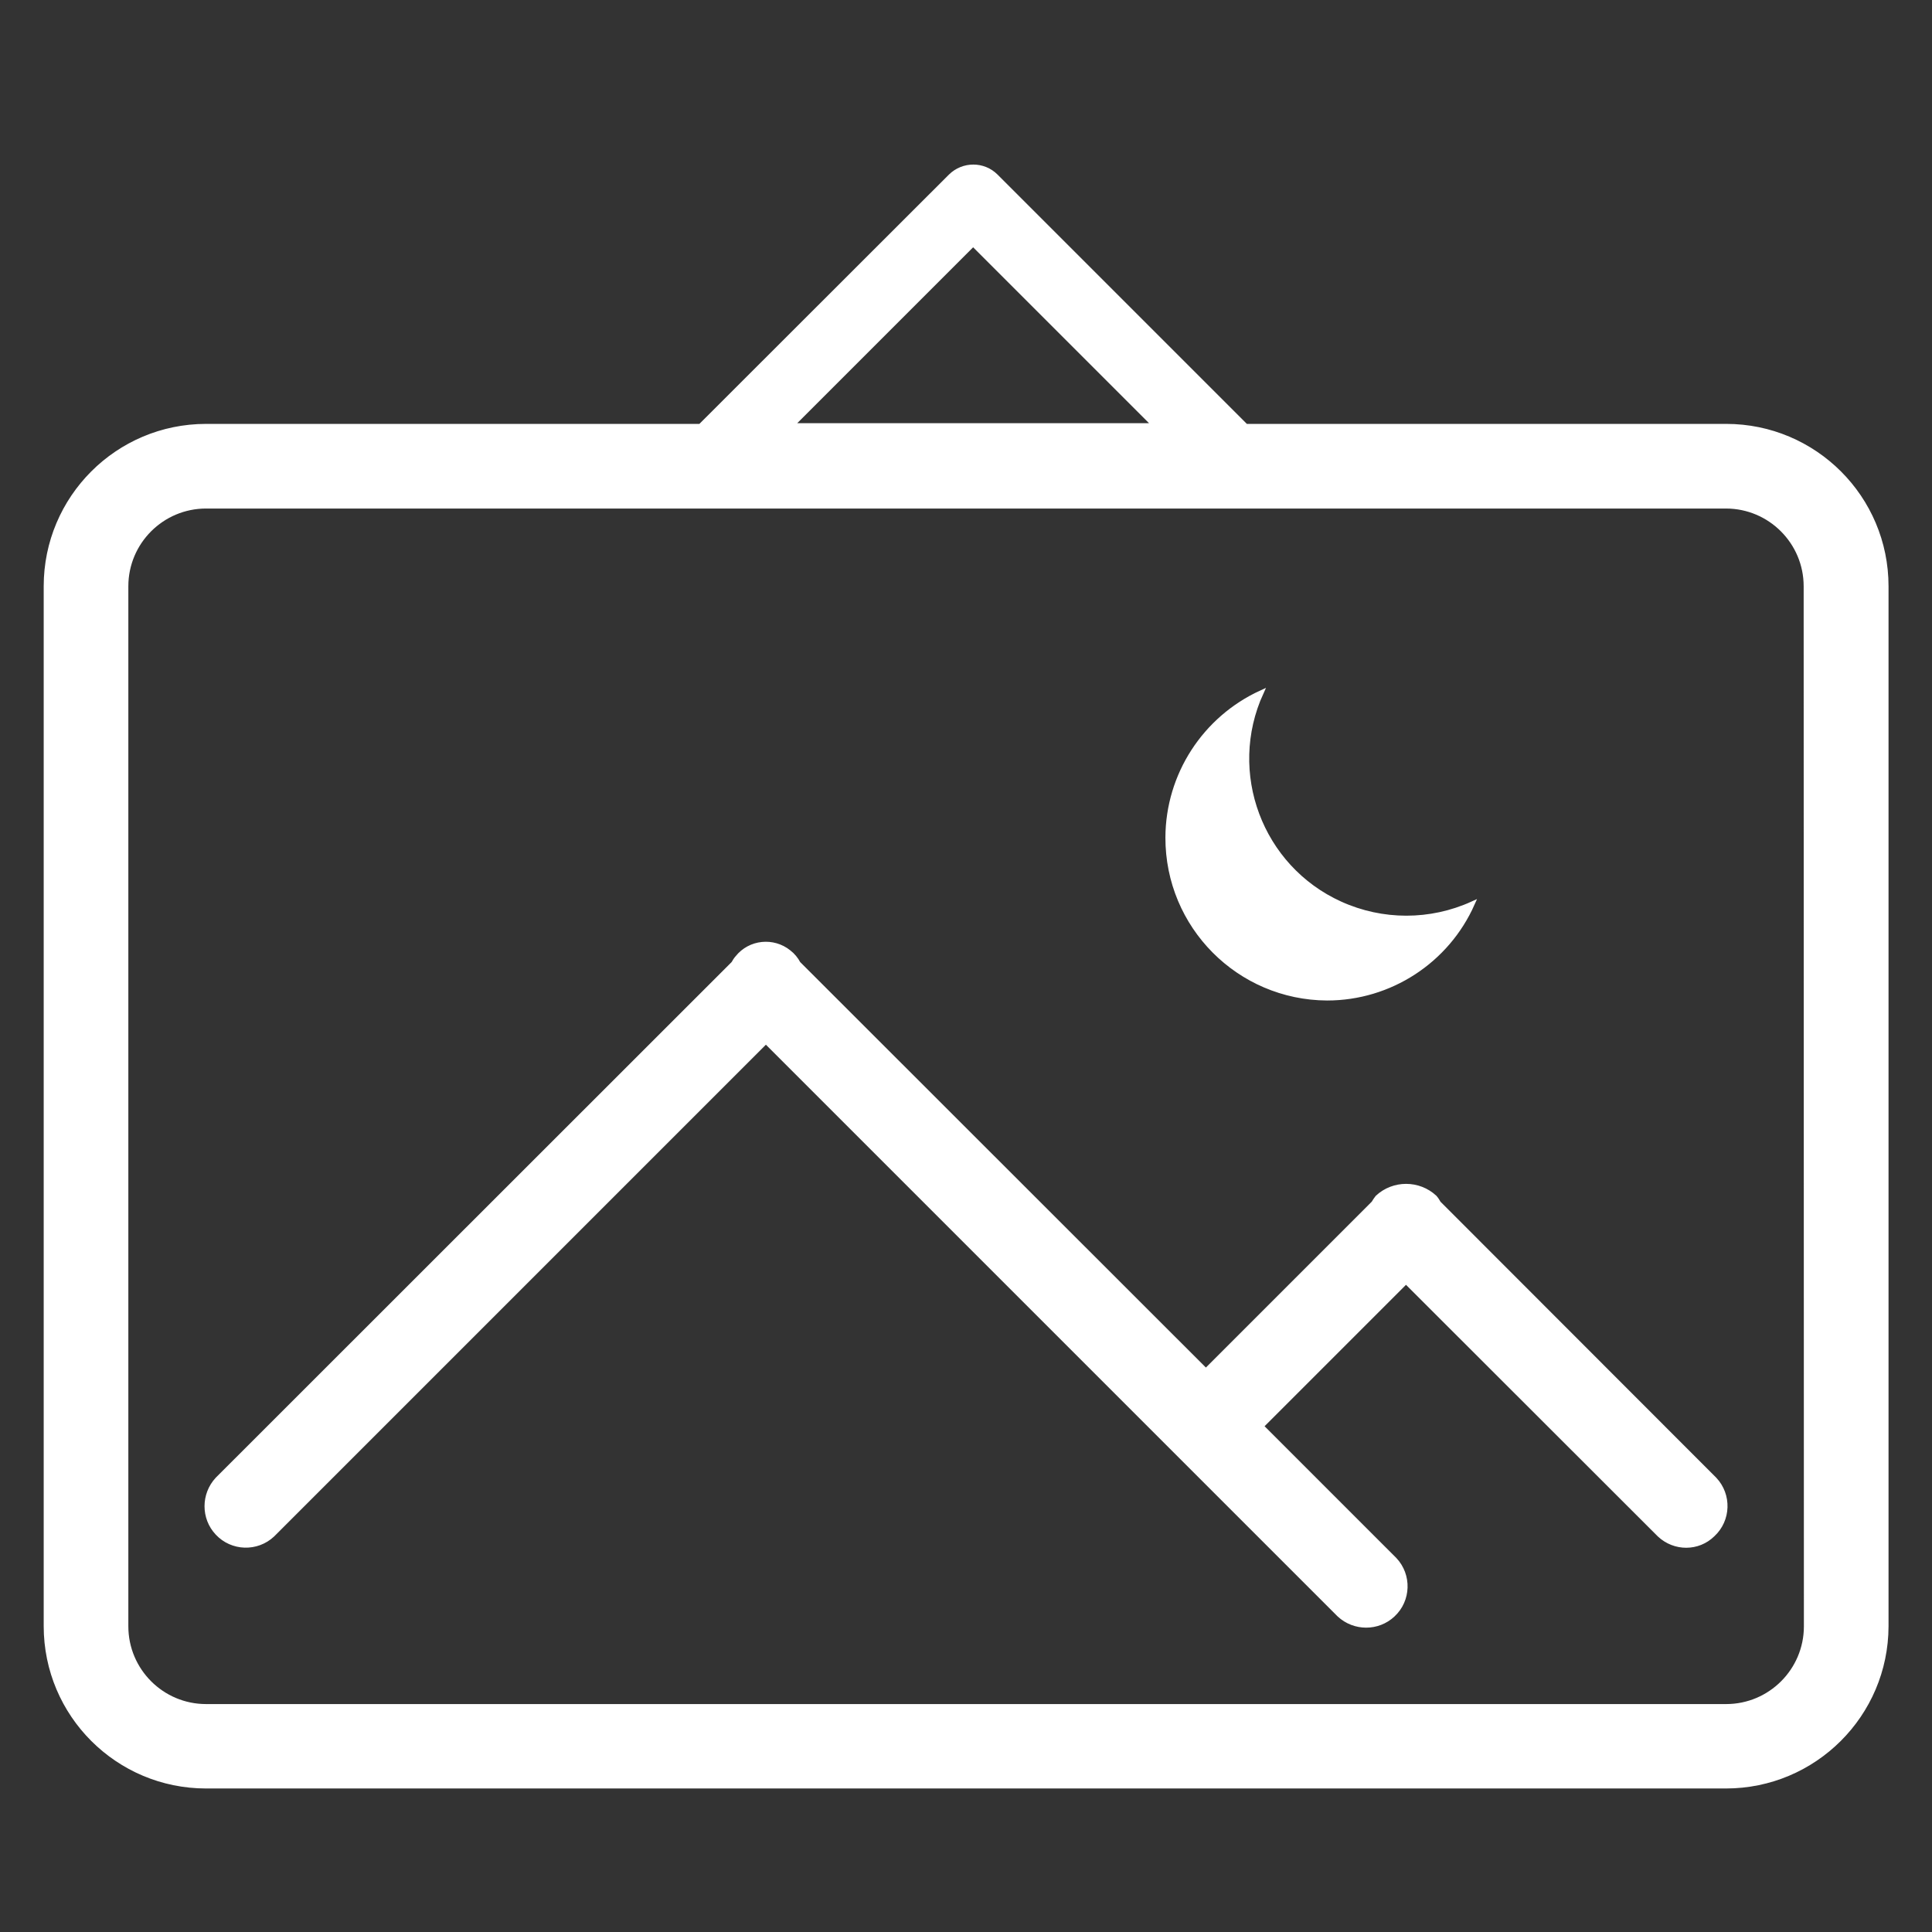<?xml version="1.0" encoding="UTF-8"?> <svg xmlns="http://www.w3.org/2000/svg" xmlns:xlink="http://www.w3.org/1999/xlink" version="1.1" id="Layer_1" x="0px" y="0px" width="840px" height="840px" viewBox="0 0 840 840" style="enable-background:new 0 0 840 840;" xml:space="preserve"><rect x="0" y="0" width="840" height="840" fill="#333333" stroke="none"/> <style type="text/css"> .st0{fill-rule:evenodd;clip-rule:evenodd;fill:#FFFFFF;stroke:#FFFFFF;stroke-width:2;stroke-miterlimit:10;} .st1{display:none;} .st2{display:inline;} .st3{fill:#FFFFFF;stroke:#FFFFFF;stroke-width:2;stroke-miterlimit:10;} </style> <path id="Pictures-Night" class="st0" d="M750.4,776.6H89.6C51.2,776.6,20,745.5,20,707V254.9c0-38.4,31.1-69.6,69.6-69.6h660.9 c38.4,0,69.6,31.1,69.6,69.6v452.2C820,745.5,788.8,776.6,750.4,776.6z M785.2,254.9c0-19.2-15.6-34.8-34.8-34.8H89.6 c-19.2,0-34.8,15.6-34.8,34.8v452.2c0,19.2,15.6,34.8,34.8,34.8h660.9c19.2,0,34.8-15.6,34.8-34.8L785.2,254.9L785.2,254.9z M721.5,667.3L611.3,557.2l-62.9,62.9l58,58c6.4,6.8,6.1,17.6-0.8,24c-6.5,6.1-16.7,6.1-23.3,0L333,452.8L118.5,667.3 c-6.8,6.4-17.6,6.1-24-0.8c-6.1-6.5-6.1-16.7,0-23.3l224.4-224.3c0.5-0.9,1-1.7,1.7-2.5c5.5-6.9,15.6-7.9,22.4-2.4 c1.7,1.3,3.1,3,4.1,4.9L524.3,596l72.9-72.9c0.5-0.9,1.1-1.7,1.7-2.5c7-6.5,17.9-6.5,24.9,0c0.7,0.8,1.2,1.6,1.7,2.5l120,120.1 c6.4,6.8,6.1,17.6-0.8,24C738.3,673.5,728.1,673.5,721.5,667.3L721.5,667.3z M577,434c-38.4-0.2-69.4-31.4-69.3-69.9 c0.1-27.1,16-51.7,40.7-63c-15.9,34.8-0.5,76,34.3,91.8c18.3,8.3,39.2,8.3,57.5,0C629.1,417.9,604.3,434,577,434z"></path> <g class="st1"> <g class="st2"> <g> <path d="M765.7,196.8H593.5L468.9,72.2c-3-24.3-23.8-43.1-48.9-43.1S374.1,48,371.1,72.2L246.5,196.8H74.3 M420,56.9 c11.8,0,21.4,9.6,21.4,21.4s-9.6,21.4-21.4,21.4s-21.4-9.6-21.4-21.4S408.2,56.9,420,56.9z M378.2,104.5 c8.7,13.9,24.2,23.2,41.8,23.2c17.6,0,33.1-9.3,41.8-23.2l92.3,92.3H285.9L378.2,104.5z M74.3,224.7h691.4"></path> </g> </g> </g> <g> <g> <g> <path class="st3" d="M541.4,185L433,76.6c-5.4-5.4-14.2-5.4-19.7,0L304.8,185 M423.1,106.1L502,185H344.2L423.1,106.1z"></path> </g> </g> </g> </svg> 